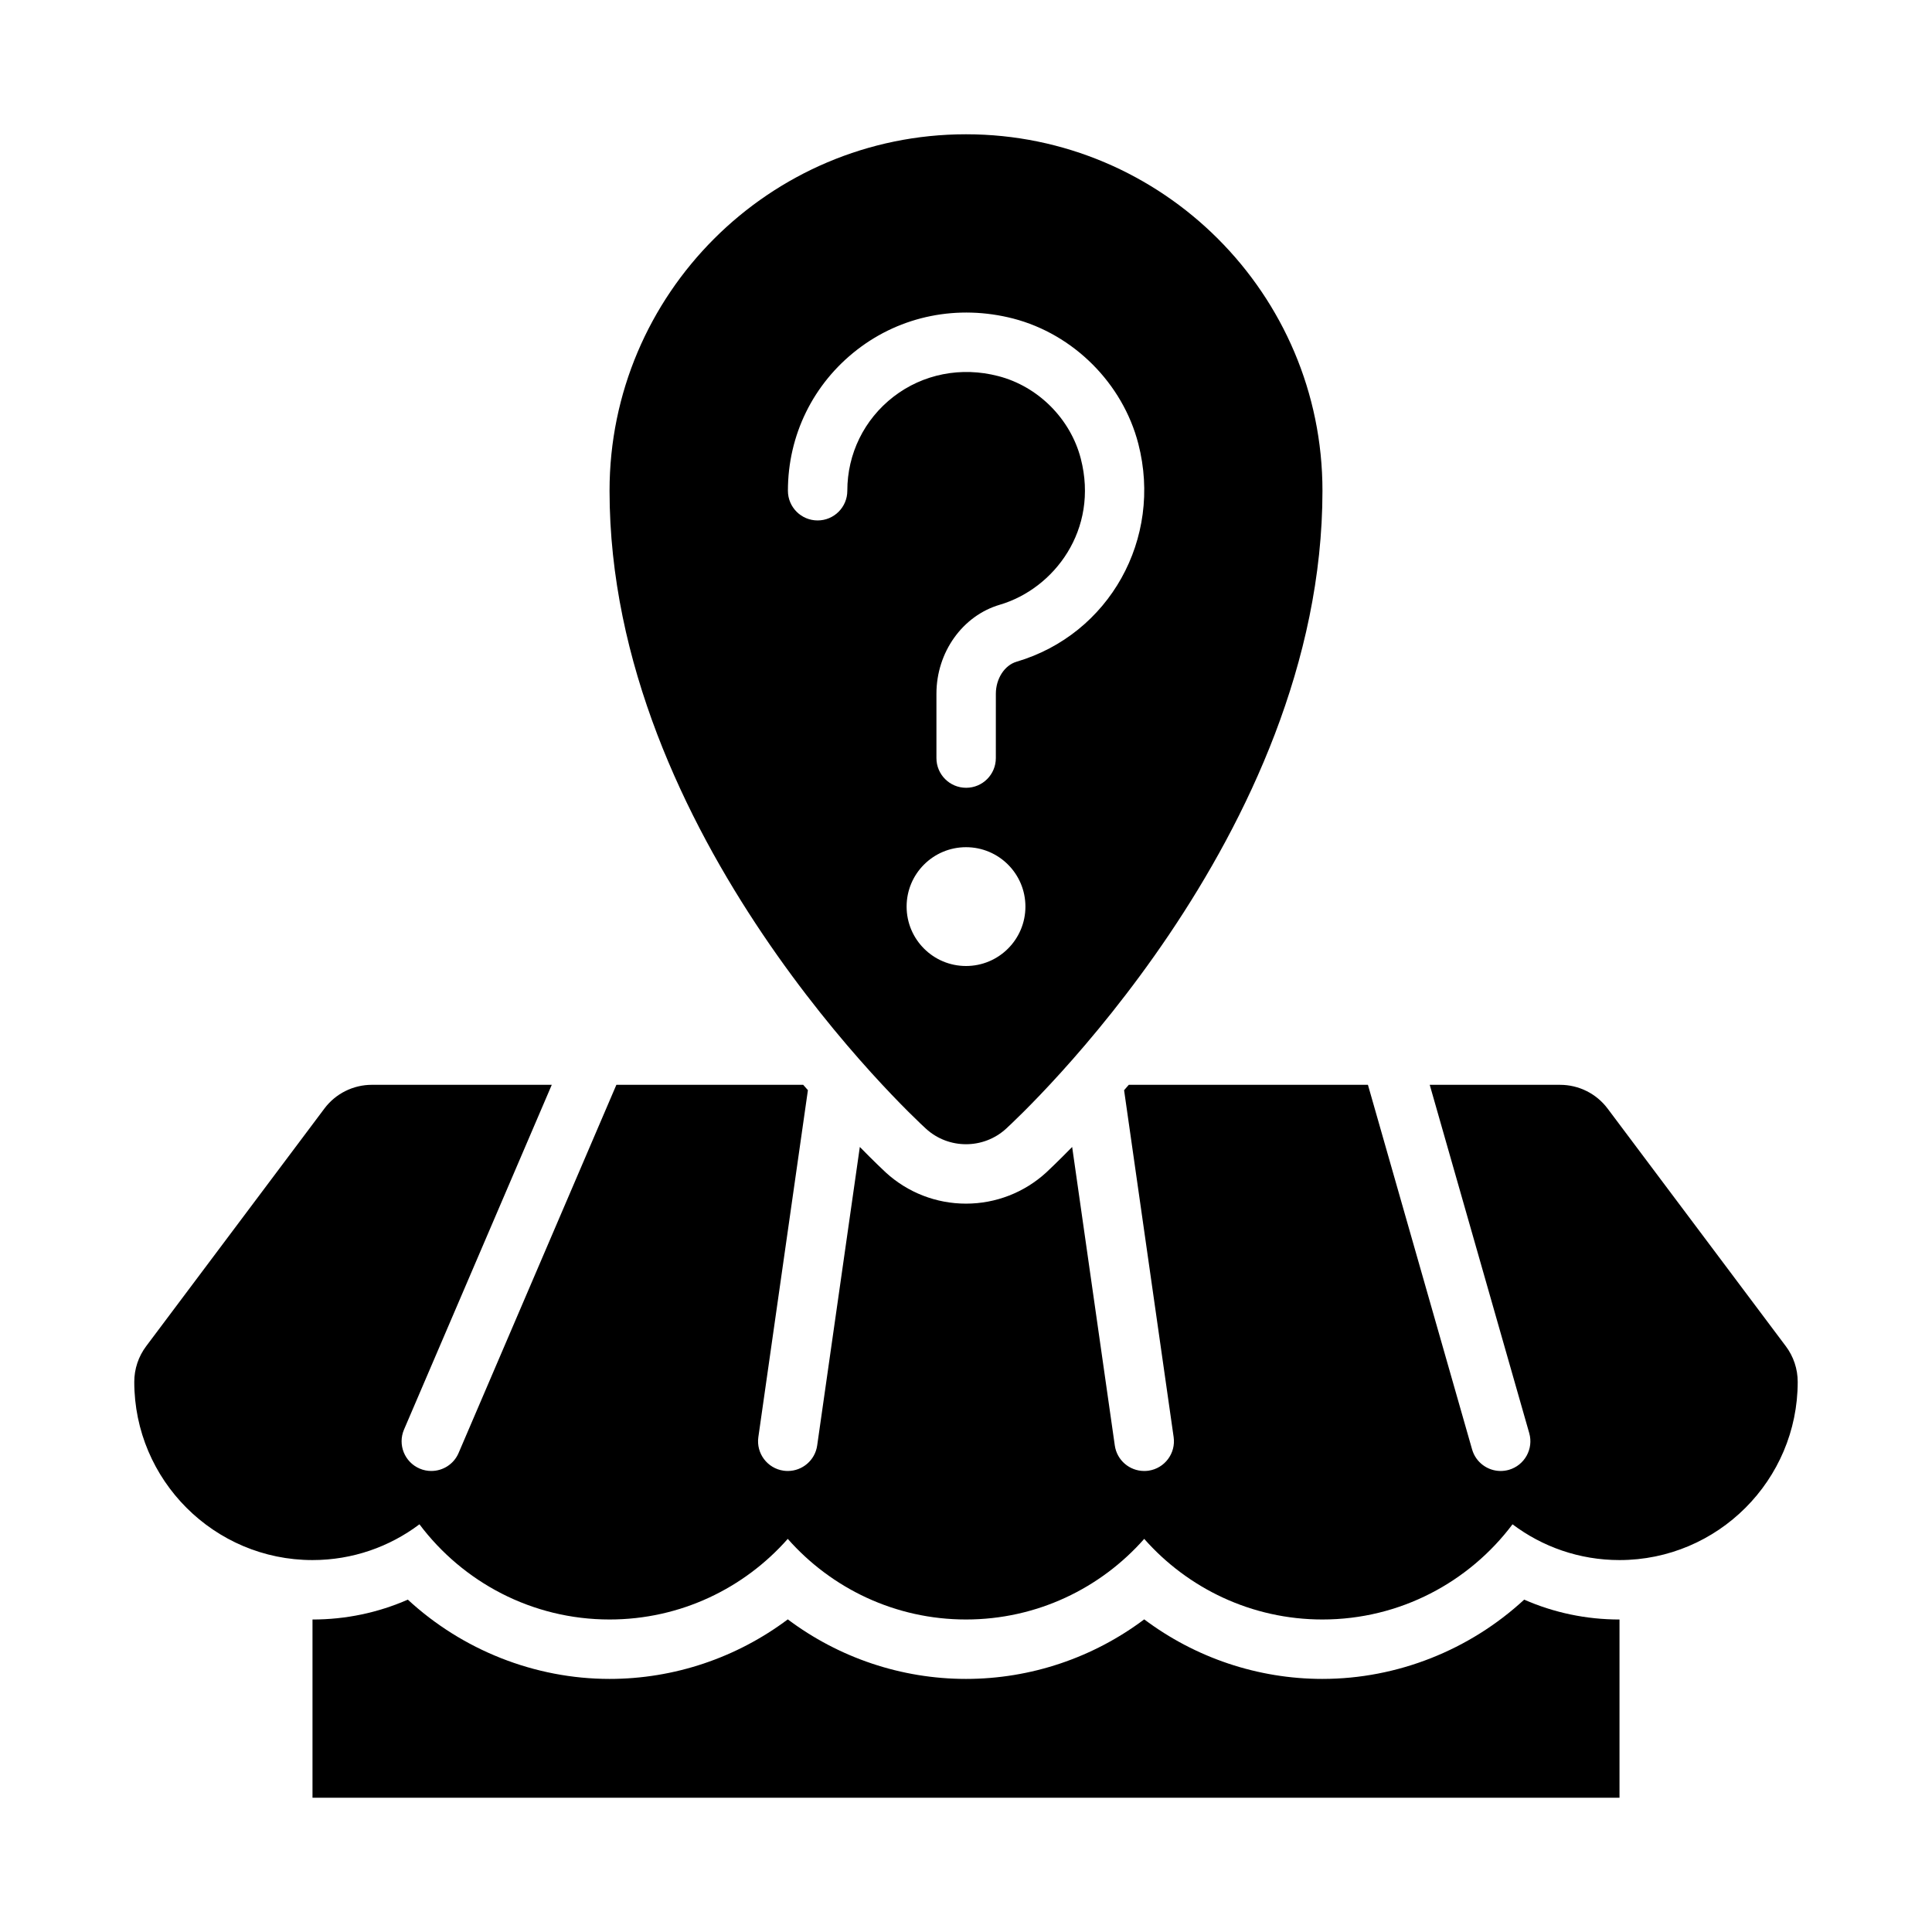 <?xml version="1.0" encoding="UTF-8"?>
<!-- Uploaded to: SVG Repo, www.svgrepo.com, Generator: SVG Repo Mixer Tools -->
<svg fill="#000000" width="800px" height="800px" version="1.1" viewBox="144 144 512 512" xmlns="http://www.w3.org/2000/svg">
 <g>
  <path d="m494.46 588.93c-17.16 0-33.703-5.629-47.23-15.781-13.531 10.156-30.074 15.781-47.23 15.781-17.16 0-33.703-5.629-47.23-15.781-13.535 10.156-30.078 15.781-47.234 15.781-19.848 0-39.023-7.672-53.461-21.012-7.902 3.469-16.434 5.269-25.262 5.269v47.23h346.37v-47.23c-8.824 0-17.359-1.801-25.262-5.266-14.434 13.336-33.605 21.008-53.457 21.008z"/>
  <path d="m617.26 500.76-47.23-62.977c-2.969-3.965-7.633-6.293-12.594-6.293h-34.543l26.371 92.305c1.191 4.176-1.23 8.531-5.41 9.73-0.723 0.199-1.445 0.301-2.168 0.301-3.422 0-6.574-2.254-7.566-5.711l-27.605-96.625h-63.375c-0.438 0.512-0.816 0.926-1.246 1.426l13.133 91.926c0.613 4.305-2.375 8.293-6.68 8.91-0.379 0.051-0.754 0.074-1.125 0.074-3.859 0-7.227-2.828-7.789-6.758l-11.301-79.109c-3.731 3.805-6.32 6.254-6.871 6.762-5.82 5.32-13.367 8.258-21.262 8.258s-15.445-2.938-21.258-8.258c-0.551-0.508-3.148-2.957-6.879-6.766l-11.301 79.113c-0.562 3.926-3.93 6.758-7.789 6.758-0.367 0-0.746-0.023-1.121-0.078-4.305-0.613-7.297-4.606-6.68-8.91l13.133-91.93c-0.43-0.496-0.809-0.906-1.246-1.418h-49.512l-41.812 97.562c-1.273 2.988-4.18 4.773-7.234 4.773-1.039 0-2.09-0.199-3.098-0.637-3.996-1.715-5.852-6.344-4.137-10.332l39.16-91.367h-47.668c-4.957 0-9.625 2.328-12.594 6.297l-47.23 62.977c-2.047 2.727-3.152 6.039-3.152 9.445 0 26.047 21.188 47.23 47.23 47.23 10.633 0 20.449-3.527 28.344-9.48 11.504 15.309 29.805 25.227 50.379 25.227 18.789 0 35.684-8.273 47.23-21.363 11.547 13.09 28.445 21.363 47.234 21.363s35.684-8.273 47.23-21.363c11.547 13.09 28.445 21.363 47.23 21.363 20.57 0 38.875-9.918 50.375-25.223 7.898 5.949 17.715 9.477 28.348 9.477 26.047 0 47.23-21.188 47.23-47.23 0-3.406-1.105-6.719-3.152-9.449z"/>
  <path d="m389.38 443.11c3.004 2.754 6.816 4.121 10.625 4.121 3.805 0 7.617-1.367 10.625-4.121 3.418-3.137 83.836-77.719 83.836-169.06 0-52.09-42.375-94.465-94.465-94.465s-94.465 42.375-94.465 94.465c0.004 91.344 80.422 165.93 83.844 169.06zm-20.832-169.06c0 4.352-3.519 7.871-7.871 7.871s-7.871-3.519-7.871-7.871c0-14.715 6.68-28.336 18.328-37.363 11.648-9.023 26.699-12.039 41.359-8.273 16.012 4.152 29.035 17.176 33.172 33.18 6.496 25.152-7.68 50.523-32.266 57.766-3.184 0.938-5.488 4.504-5.488 8.488l-0.004 17.051c0 4.352-3.519 7.871-7.871 7.871s-7.871-3.519-7.871-7.871v-17.051c0-10.977 6.902-20.68 16.789-23.586 14.375-4.227 26.336-19.879 21.465-38.73-2.731-10.547-11.309-19.141-21.863-21.863-9.84-2.566-19.98-0.555-27.781 5.473-7.766 6.012-12.227 15.102-12.227 24.91zm31.457 94.465c8.695 0 15.742 7.047 15.742 15.742 0 8.695-7.047 15.742-15.742 15.742s-15.742-7.051-15.742-15.742c-0.004-8.695 7.047-15.742 15.742-15.742z"/>
 </g>
</svg>